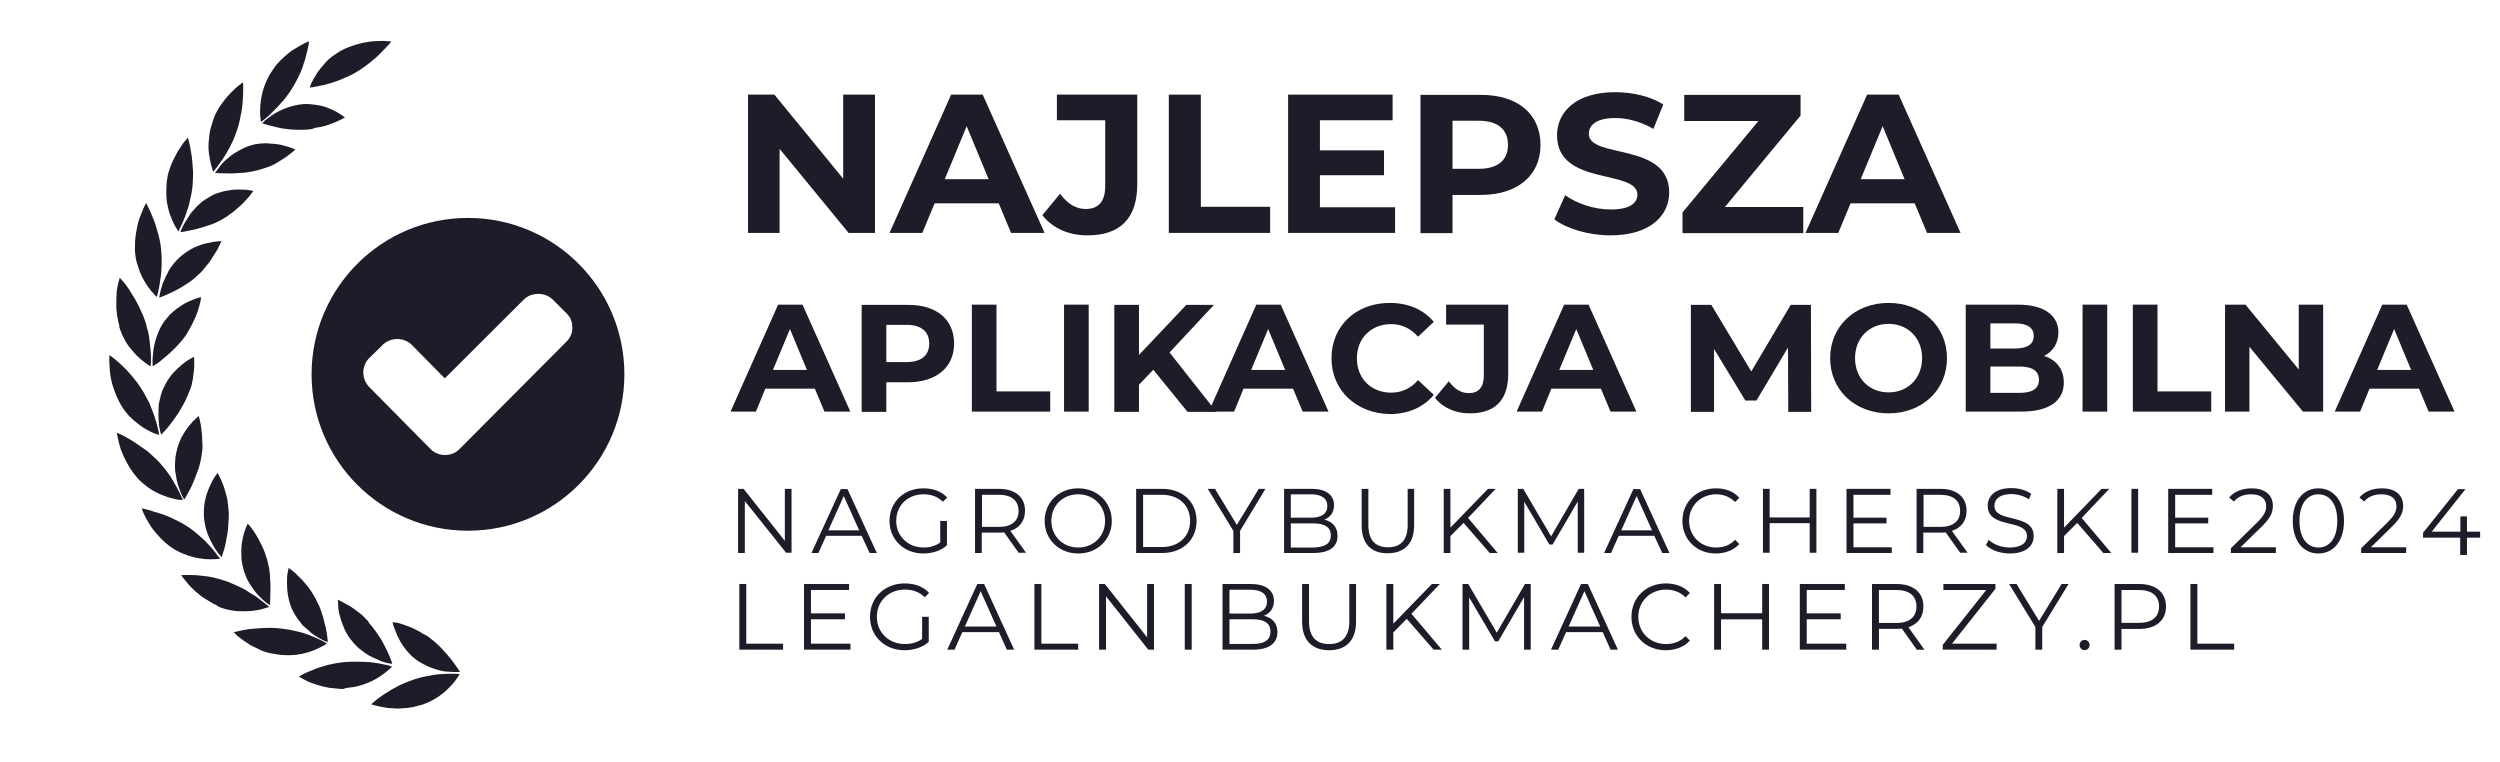 <svg width="210" height="64" viewBox="0 0 210 64" fill="none" xmlns="http://www.w3.org/2000/svg">
<path d="M35.533 59.17C36.607 58.792 37.382 58.157 37.879 57.6C38.137 57.342 38.316 57.083 38.435 56.904C38.555 56.725 38.614 56.626 38.614 56.626C38.614 56.626 38.117 56.566 37.382 56.606C37.004 56.626 36.587 56.646 36.15 56.745C35.911 56.785 35.693 56.825 35.434 56.884C35.196 56.944 34.937 57.024 34.699 57.103C34.58 57.143 34.46 57.183 34.321 57.242C34.202 57.282 34.083 57.342 33.963 57.381C33.725 57.481 33.526 57.58 33.307 57.699C33.208 57.759 33.109 57.819 32.989 57.878C32.89 57.918 32.791 57.978 32.691 58.057C32.512 58.157 32.334 58.276 32.175 58.375C31.857 58.594 31.598 58.792 31.439 58.932C31.26 59.071 31.181 59.17 31.181 59.17C31.181 59.17 31.201 59.19 31.28 59.19C31.34 59.21 31.439 59.23 31.558 59.27C31.797 59.329 32.135 59.409 32.552 59.468C32.751 59.488 32.989 59.488 33.208 59.508C33.427 59.528 33.705 59.508 33.943 59.488C34.202 59.468 34.46 59.448 34.719 59.389C34.997 59.309 35.255 59.25 35.533 59.17ZM31.121 52.472C31.28 52.651 31.419 52.85 31.558 53.029C31.698 53.227 31.817 53.406 31.936 53.585C32.175 53.963 32.353 54.34 32.512 54.658C32.671 54.976 32.771 55.255 32.85 55.453C32.93 55.652 32.95 55.771 32.95 55.771C32.95 55.771 32.83 55.752 32.632 55.712C32.532 55.692 32.393 55.672 32.254 55.612C32.115 55.593 31.936 55.513 31.797 55.434C31.618 55.354 31.439 55.294 31.26 55.195C31.161 55.155 31.081 55.096 30.982 55.056C30.883 54.996 30.803 54.937 30.704 54.877C30.326 54.619 29.948 54.321 29.63 53.923C29.471 53.724 29.312 53.545 29.193 53.327C29.134 53.227 29.074 53.128 29.014 53.009C28.974 52.909 28.915 52.81 28.875 52.691C28.696 52.273 28.577 51.896 28.497 51.558C28.418 51.2 28.398 50.902 28.398 50.703C28.378 50.504 28.378 50.385 28.378 50.385C28.378 50.385 28.478 50.405 28.637 50.504C28.716 50.524 28.816 50.604 28.935 50.663C29.034 50.723 29.173 50.802 29.312 50.862C29.571 51.021 29.889 51.24 30.207 51.498C30.366 51.617 30.525 51.757 30.684 51.935L30.803 52.055L30.922 52.174C30.962 52.293 31.042 52.392 31.121 52.472ZM29.332 57.759C29.61 57.739 29.889 57.679 30.127 57.62C30.366 57.56 30.624 57.461 30.843 57.381C31.28 57.203 31.658 57.004 31.976 56.785C32.294 56.566 32.532 56.368 32.691 56.228C32.85 56.089 32.93 55.99 32.93 55.99C32.93 55.99 32.81 55.97 32.612 55.891C32.512 55.871 32.373 55.831 32.234 55.811C32.095 55.791 31.916 55.732 31.737 55.712C31.558 55.692 31.36 55.652 31.141 55.632C31.042 55.612 30.942 55.612 30.823 55.612C30.724 55.593 30.604 55.593 30.485 55.593C30.028 55.573 29.511 55.573 28.994 55.612C28.736 55.632 28.478 55.672 28.219 55.712C28.1 55.732 27.981 55.752 27.842 55.791C27.722 55.811 27.603 55.831 27.484 55.871C27.027 55.99 26.609 56.129 26.252 56.288C25.894 56.427 25.596 56.547 25.417 56.666C25.218 56.765 25.099 56.825 25.099 56.825C25.099 56.825 25.218 56.904 25.437 57.024C25.536 57.083 25.675 57.143 25.814 57.222C25.973 57.302 26.132 57.361 26.331 57.421C26.709 57.56 27.186 57.699 27.683 57.779C27.941 57.799 28.199 57.839 28.478 57.858C28.557 57.858 28.617 57.878 28.676 57.878C28.736 57.878 28.816 57.878 28.875 57.858C29.054 57.779 29.193 57.779 29.332 57.759ZM26.49 50.246C26.589 50.465 26.689 50.683 26.808 50.882C26.887 51.101 26.987 51.319 27.047 51.538C27.066 51.637 27.106 51.737 27.146 51.856C27.166 51.955 27.206 52.055 27.225 52.174C27.265 52.373 27.325 52.551 27.365 52.73C27.444 53.088 27.484 53.386 27.504 53.605C27.524 53.704 27.524 53.804 27.524 53.863C27.524 53.923 27.543 53.943 27.543 53.943C27.543 53.943 27.524 53.923 27.464 53.923C27.424 53.903 27.325 53.863 27.225 53.824C27.027 53.724 26.768 53.585 26.45 53.386C26.291 53.287 26.132 53.168 25.993 53.029C25.854 52.889 25.675 52.75 25.496 52.591C25.476 52.571 25.417 52.512 25.377 52.472C25.357 52.432 25.297 52.392 25.278 52.333C25.198 52.233 25.139 52.154 25.059 52.055C24.92 51.856 24.781 51.657 24.662 51.438C24.423 51.001 24.284 50.504 24.204 50.087C24.125 49.65 24.105 49.232 24.105 48.874C24.105 48.517 24.125 48.219 24.184 48.02C24.224 47.821 24.244 47.702 24.244 47.702C24.244 47.702 24.264 47.722 24.304 47.742C24.343 47.761 24.403 47.821 24.483 47.881C24.622 47.98 24.84 48.159 25.059 48.398C25.496 48.795 26.033 49.411 26.49 50.246ZM23.588 55.016C23.846 55.036 24.145 55.036 24.403 55.036C24.662 55.016 24.92 55.016 25.139 54.956C25.258 54.937 25.377 54.937 25.476 54.897C25.576 54.877 25.695 54.837 25.794 54.817C25.993 54.758 26.192 54.698 26.371 54.619C26.709 54.48 26.987 54.34 27.166 54.241C27.265 54.201 27.345 54.142 27.384 54.102C27.424 54.082 27.464 54.062 27.464 54.062C27.464 54.062 27.365 54.002 27.166 53.883C26.967 53.784 26.709 53.645 26.371 53.506C26.192 53.446 26.013 53.366 25.814 53.287C25.616 53.207 25.397 53.148 25.178 53.088C25.119 53.068 25.079 53.068 24.999 53.048C24.94 53.029 24.9 53.029 24.82 53.009C24.721 52.989 24.582 52.949 24.463 52.929C24.224 52.889 23.966 52.83 23.688 52.81C23.171 52.73 22.654 52.73 22.177 52.75C21.7 52.77 21.263 52.81 20.885 52.85C20.507 52.909 20.189 52.969 19.971 53.029C19.752 53.068 19.633 53.108 19.633 53.108C19.633 53.108 19.653 53.128 19.712 53.188C19.752 53.227 19.832 53.287 19.911 53.386C20.11 53.545 20.368 53.764 20.726 53.983C20.806 54.042 20.905 54.082 20.984 54.161C21.084 54.221 21.183 54.261 21.302 54.321C21.501 54.42 21.74 54.539 21.958 54.639C22.078 54.678 22.197 54.738 22.336 54.778C22.455 54.797 22.594 54.857 22.714 54.877C23.032 54.917 23.31 54.976 23.588 55.016ZM22.455 47.066C22.515 47.304 22.555 47.523 22.614 47.761C22.634 47.861 22.634 48 22.654 48.099C22.674 48.199 22.674 48.318 22.674 48.417C22.714 48.855 22.733 49.272 22.714 49.63C22.714 50.007 22.694 50.286 22.694 50.504C22.674 50.723 22.674 50.842 22.674 50.842C22.674 50.842 22.575 50.763 22.396 50.643C22.217 50.524 21.998 50.306 21.74 50.047C21.62 49.908 21.481 49.769 21.362 49.61C21.243 49.431 21.124 49.252 20.984 49.053C20.865 48.855 20.746 48.656 20.666 48.437C20.567 48.199 20.488 47.98 20.428 47.722C20.368 47.483 20.309 47.225 20.289 47.006C20.269 46.768 20.269 46.529 20.269 46.31C20.269 46.092 20.289 45.873 20.309 45.675C20.328 45.476 20.388 45.297 20.408 45.118C20.488 44.78 20.587 44.502 20.666 44.303C20.746 44.104 20.806 43.985 20.806 43.985C20.806 43.985 20.885 44.065 21.004 44.204C21.064 44.283 21.124 44.363 21.203 44.462C21.283 44.562 21.362 44.701 21.442 44.82C21.521 44.959 21.62 45.098 21.7 45.257C21.74 45.337 21.779 45.416 21.839 45.516C21.859 45.555 21.879 45.595 21.899 45.655C21.919 45.694 21.939 45.734 21.978 45.794C22.058 45.973 22.157 46.171 22.237 46.39C22.256 46.489 22.316 46.589 22.336 46.708C22.376 46.847 22.435 46.947 22.455 47.066ZM18.599 51.061C18.858 51.14 19.116 51.22 19.375 51.26C19.494 51.279 19.633 51.299 19.752 51.319C19.871 51.339 19.991 51.339 20.13 51.339C20.607 51.359 21.044 51.339 21.422 51.279C21.799 51.24 22.078 51.14 22.296 51.081C22.495 51.021 22.614 50.981 22.614 50.981C22.614 50.981 22.535 50.902 22.356 50.763C22.177 50.624 21.958 50.445 21.64 50.206C21.501 50.107 21.322 49.987 21.143 49.888C20.965 49.789 20.766 49.65 20.587 49.53C20.388 49.431 20.169 49.312 19.931 49.212C19.712 49.113 19.474 49.014 19.215 48.894C18.957 48.795 18.719 48.735 18.48 48.656C18.242 48.576 17.983 48.537 17.765 48.477C17.526 48.437 17.307 48.398 17.089 48.378C16.87 48.358 16.671 48.338 16.492 48.318C16.115 48.298 15.797 48.298 15.578 48.298C15.36 48.298 15.22 48.318 15.22 48.318C15.22 48.318 15.3 48.437 15.459 48.636C15.539 48.735 15.638 48.855 15.737 48.974C15.837 49.113 15.976 49.252 16.115 49.391C16.254 49.53 16.433 49.709 16.612 49.828C16.691 49.908 16.791 49.987 16.89 50.067C16.93 50.087 16.989 50.147 17.029 50.166C17.069 50.186 17.128 50.246 17.188 50.266C17.407 50.405 17.625 50.544 17.864 50.683C17.983 50.743 18.102 50.802 18.242 50.862C18.321 50.962 18.46 51.001 18.599 51.061ZM19.215 43.051C19.215 43.17 19.235 43.289 19.215 43.409C19.215 43.528 19.215 43.647 19.196 43.766C19.176 44.005 19.176 44.224 19.156 44.442C19.136 44.661 19.096 44.88 19.056 45.078C19.037 45.277 18.977 45.456 18.957 45.635C18.878 45.992 18.798 46.291 18.719 46.489C18.659 46.688 18.619 46.807 18.619 46.807C18.619 46.807 18.54 46.728 18.401 46.549C18.321 46.469 18.262 46.37 18.162 46.231C18.083 46.092 17.983 45.973 17.904 45.814C17.725 45.496 17.526 45.118 17.387 44.681C17.307 44.462 17.248 44.243 17.208 44.005C17.168 43.766 17.128 43.528 17.128 43.27C17.109 43.011 17.128 42.773 17.148 42.534C17.168 42.296 17.208 42.077 17.268 41.858C17.367 41.421 17.526 41.043 17.685 40.725C17.705 40.646 17.765 40.566 17.784 40.507C17.804 40.427 17.864 40.368 17.884 40.308C17.963 40.189 18.023 40.069 18.083 39.99C18.202 39.811 18.281 39.732 18.281 39.732C18.281 39.732 18.341 39.831 18.421 39.99C18.5 40.169 18.619 40.388 18.738 40.706C18.798 40.845 18.838 41.024 18.898 41.202C18.957 41.381 18.997 41.58 19.056 41.759C19.096 41.958 19.136 42.176 19.156 42.395C19.176 42.574 19.196 42.812 19.215 43.051ZM14.565 46.092C14.684 46.171 14.803 46.231 14.922 46.291C14.982 46.31 15.042 46.35 15.101 46.39C15.161 46.41 15.22 46.43 15.28 46.469C15.519 46.569 15.757 46.648 15.996 46.728C16.234 46.807 16.433 46.847 16.651 46.887C16.85 46.907 17.069 46.947 17.248 46.966C17.625 46.986 17.924 46.986 18.142 46.966C18.361 46.947 18.48 46.947 18.48 46.947C18.48 46.947 18.401 46.847 18.281 46.668C18.222 46.589 18.142 46.469 18.043 46.35C17.943 46.231 17.844 46.112 17.725 45.973C17.486 45.694 17.188 45.376 16.83 45.078C16.651 44.919 16.473 44.76 16.274 44.601C16.075 44.442 15.857 44.283 15.638 44.164C15.419 44.025 15.201 43.886 14.982 43.786C14.743 43.667 14.545 43.568 14.326 43.468C13.889 43.27 13.471 43.13 13.114 43.031C13.014 43.011 12.935 42.991 12.855 42.952C12.776 42.932 12.696 42.912 12.617 42.872C12.478 42.852 12.338 42.792 12.239 42.773C12.021 42.733 11.901 42.693 11.901 42.693C11.901 42.693 11.941 42.832 12.04 43.071C12.14 43.309 12.299 43.607 12.517 43.965C12.617 44.144 12.756 44.343 12.895 44.522C13.034 44.701 13.213 44.899 13.392 45.098C13.571 45.297 13.77 45.476 13.968 45.655C14.107 45.774 14.326 45.933 14.565 46.092ZM16.91 38.4C16.83 38.857 16.711 39.334 16.532 39.752C16.393 40.169 16.214 40.547 16.075 40.884C15.916 41.203 15.757 41.481 15.658 41.66C15.558 41.858 15.479 41.958 15.479 41.958C15.479 41.958 15.399 41.858 15.3 41.66C15.22 41.461 15.101 41.183 14.982 40.825C14.863 40.487 14.783 40.05 14.724 39.612C14.704 39.513 14.704 39.374 14.704 39.275C14.684 39.155 14.704 39.036 14.704 38.897C14.724 38.658 14.724 38.4 14.783 38.161C14.803 38.042 14.823 37.923 14.863 37.784C14.883 37.665 14.942 37.545 14.962 37.426C15.042 37.188 15.141 36.989 15.22 36.79C15.419 36.412 15.658 36.055 15.876 35.776C16.095 35.498 16.314 35.279 16.453 35.16C16.592 35.021 16.691 34.942 16.691 34.942C16.691 34.942 16.83 35.359 16.91 35.995C16.95 36.313 16.989 36.671 16.989 37.088C17.049 37.506 16.989 37.923 16.91 38.4ZM11.722 40.348C12.14 40.725 12.557 41.063 12.975 41.282C13.412 41.52 13.809 41.66 14.147 41.779C14.505 41.878 14.803 41.958 15.022 41.978C15.24 41.998 15.36 41.998 15.36 41.998C15.36 41.998 15.32 41.878 15.22 41.679C15.141 41.481 15.002 41.203 14.823 40.884C14.624 40.566 14.445 40.189 14.167 39.811C14.088 39.712 14.028 39.612 13.948 39.513C13.869 39.414 13.809 39.314 13.71 39.215C13.551 39.016 13.392 38.837 13.193 38.639C13.094 38.539 12.994 38.46 12.895 38.36C12.796 38.281 12.716 38.181 12.617 38.102C12.418 37.923 12.239 37.784 12.021 37.645C11.643 37.366 11.265 37.128 10.947 36.929C10.629 36.73 10.351 36.591 10.132 36.492C9.934 36.392 9.814 36.353 9.814 36.353C9.814 36.353 9.894 36.929 10.132 37.704C10.271 38.082 10.47 38.539 10.729 38.996C11.007 39.493 11.325 39.93 11.722 40.348ZM15.697 33.371C15.618 33.59 15.499 33.809 15.38 34.007C15.28 34.206 15.161 34.405 15.042 34.604C14.803 34.981 14.545 35.319 14.326 35.617C14.107 35.896 13.909 36.134 13.77 36.273C13.63 36.432 13.531 36.512 13.531 36.512C13.531 36.512 13.511 36.392 13.451 36.194C13.432 36.094 13.412 35.955 13.372 35.816C13.352 35.737 13.352 35.677 13.352 35.578C13.332 35.498 13.332 35.399 13.332 35.319C13.312 35.14 13.312 34.942 13.312 34.723C13.312 34.524 13.312 34.286 13.332 34.067C13.352 33.828 13.412 33.61 13.471 33.371C13.491 33.252 13.531 33.133 13.571 33.014C13.591 32.894 13.65 32.775 13.71 32.656C13.809 32.417 13.928 32.219 14.048 32C14.167 31.801 14.306 31.622 14.445 31.443C14.743 31.106 15.042 30.827 15.3 30.609C15.439 30.509 15.558 30.41 15.678 30.33C15.797 30.251 15.916 30.191 15.996 30.132C16.174 30.032 16.294 29.973 16.294 29.973C16.294 29.973 16.314 30.072 16.314 30.271C16.314 30.45 16.334 30.708 16.294 31.046C16.274 31.205 16.274 31.364 16.234 31.563C16.214 31.742 16.194 31.94 16.135 32.139C16.115 32.338 16.035 32.537 15.956 32.755C15.876 32.934 15.797 33.153 15.697 33.371ZM10.212 34.107C10.351 34.345 10.53 34.564 10.689 34.763C10.848 34.962 11.046 35.14 11.225 35.299C11.603 35.617 11.941 35.876 12.259 36.055C12.577 36.233 12.855 36.373 13.054 36.432C13.253 36.512 13.372 36.532 13.372 36.532C13.372 36.532 13.352 36.412 13.312 36.194C13.293 36.094 13.273 35.955 13.213 35.816C13.193 35.737 13.193 35.677 13.153 35.578C13.133 35.498 13.133 35.399 13.074 35.319C13.034 35.14 12.975 34.942 12.895 34.743C12.816 34.544 12.736 34.325 12.656 34.127C12.577 33.908 12.478 33.689 12.338 33.471C12.279 33.371 12.219 33.232 12.16 33.133C12.1 33.033 12.04 32.894 11.961 32.795C11.822 32.556 11.683 32.358 11.524 32.139C11.365 31.94 11.206 31.742 11.066 31.563C10.748 31.185 10.45 30.887 10.172 30.628C10.033 30.489 9.894 30.39 9.794 30.291C9.675 30.191 9.576 30.112 9.476 30.032C9.297 29.893 9.198 29.834 9.198 29.834C9.198 29.834 9.178 29.973 9.178 30.211C9.178 30.45 9.198 30.807 9.238 31.225C9.258 31.424 9.278 31.662 9.337 31.881C9.377 32.119 9.456 32.358 9.536 32.596C9.615 32.835 9.715 33.093 9.814 33.332C9.934 33.61 10.073 33.868 10.212 34.107ZM15.598 28.184C15.459 28.383 15.32 28.561 15.161 28.74C15.022 28.919 14.843 29.078 14.704 29.237C14.386 29.555 14.088 29.834 13.809 30.052C13.67 30.151 13.531 30.271 13.432 30.37C13.312 30.45 13.213 30.529 13.114 30.589C12.935 30.708 12.835 30.768 12.835 30.768C12.835 30.768 12.816 30.648 12.816 30.43C12.796 30.211 12.835 29.913 12.875 29.535C12.895 29.357 12.915 29.158 12.975 28.939C13.014 28.74 13.074 28.522 13.153 28.303C13.233 28.084 13.312 27.866 13.412 27.647C13.511 27.428 13.65 27.21 13.789 27.011C13.928 26.812 14.107 26.634 14.246 26.455C14.425 26.276 14.584 26.137 14.763 25.997C15.121 25.739 15.459 25.501 15.777 25.361C16.095 25.222 16.373 25.103 16.572 25.043C16.771 24.984 16.89 24.964 16.89 24.964C16.89 24.964 16.87 25.063 16.85 25.262C16.83 25.342 16.811 25.461 16.771 25.58C16.751 25.64 16.751 25.719 16.711 25.779C16.691 25.858 16.691 25.918 16.651 25.997C16.612 26.157 16.552 26.316 16.473 26.494C16.413 26.673 16.334 26.852 16.234 27.031C16.155 27.21 16.055 27.409 15.936 27.607C15.876 27.707 15.837 27.806 15.757 27.906C15.717 28.005 15.658 28.104 15.598 28.184ZM10.092 27.687C10.192 27.945 10.291 28.204 10.411 28.422C10.53 28.661 10.649 28.86 10.808 29.078C11.106 29.456 11.404 29.794 11.663 30.032C11.802 30.151 11.921 30.271 12.04 30.35C12.16 30.45 12.279 30.529 12.358 30.589C12.537 30.708 12.656 30.768 12.656 30.768C12.656 30.768 12.676 30.648 12.676 30.43C12.676 30.211 12.696 29.913 12.656 29.535C12.637 29.357 12.637 29.158 12.597 28.939C12.577 28.74 12.557 28.502 12.517 28.283C12.498 28.045 12.418 27.806 12.358 27.568C12.299 27.329 12.239 27.071 12.14 26.832C12.06 26.574 11.941 26.335 11.842 26.117C11.742 25.878 11.643 25.68 11.524 25.461C11.305 25.024 11.046 24.666 10.848 24.328C10.649 24.01 10.45 23.752 10.291 23.593C10.152 23.414 10.053 23.334 10.053 23.334C10.053 23.334 10.013 23.473 9.953 23.712C9.934 23.831 9.894 23.97 9.854 24.149C9.834 24.229 9.834 24.328 9.814 24.407C9.794 24.507 9.794 24.606 9.794 24.725C9.774 24.924 9.774 25.163 9.774 25.381C9.774 25.62 9.755 25.878 9.794 26.117C9.814 26.375 9.854 26.634 9.914 26.912C9.934 27.051 9.973 27.17 10.013 27.309C9.993 27.409 10.053 27.548 10.092 27.687ZM16.632 23.096C16.552 23.175 16.453 23.255 16.373 23.334C16.294 23.414 16.194 23.473 16.115 23.553C15.936 23.692 15.737 23.811 15.558 23.93C15.181 24.169 14.843 24.368 14.485 24.527C14.167 24.686 13.889 24.805 13.69 24.884C13.491 24.964 13.372 25.004 13.372 25.004C13.372 25.004 13.432 24.507 13.67 23.811C13.809 23.473 13.988 23.096 14.207 22.678C14.445 22.301 14.763 21.903 15.141 21.565C15.519 21.247 15.936 20.969 16.314 20.79C16.711 20.611 17.109 20.472 17.447 20.412C17.784 20.333 18.063 20.293 18.281 20.273C18.48 20.253 18.599 20.253 18.599 20.253C18.599 20.253 18.579 20.353 18.48 20.512C18.401 20.691 18.301 20.929 18.122 21.188C17.943 21.446 17.765 21.784 17.526 22.102C17.466 22.181 17.387 22.261 17.327 22.34C17.248 22.42 17.188 22.519 17.128 22.579C16.97 22.797 16.811 22.956 16.632 23.096ZM11.365 21.366C11.384 21.506 11.384 21.645 11.424 21.784C11.444 21.923 11.484 22.042 11.524 22.162C11.603 22.42 11.683 22.658 11.762 22.877C11.941 23.314 12.18 23.712 12.378 24.01C12.597 24.328 12.796 24.566 12.935 24.706C13.074 24.865 13.173 24.944 13.173 24.944C13.173 24.944 13.332 24.467 13.432 23.732C13.491 23.354 13.551 22.937 13.571 22.46C13.591 22.003 13.591 21.486 13.531 20.949C13.491 20.432 13.372 19.916 13.233 19.458C13.114 19.001 12.975 18.584 12.816 18.226C12.676 17.868 12.537 17.57 12.438 17.371C12.338 17.173 12.279 17.053 12.279 17.053C12.279 17.053 12.199 17.173 12.1 17.391C12.001 17.61 11.861 17.948 11.722 18.325C11.583 18.703 11.484 19.2 11.404 19.697C11.384 19.836 11.384 19.955 11.365 20.075C11.345 20.214 11.345 20.333 11.345 20.472C11.325 20.83 11.325 21.108 11.365 21.366ZM18.738 18.385C18.54 18.504 18.321 18.604 18.122 18.703C17.924 18.802 17.685 18.882 17.486 18.942C17.069 19.081 16.691 19.2 16.334 19.279C16.155 19.299 15.996 19.359 15.857 19.379C15.717 19.399 15.598 19.419 15.479 19.458C15.28 19.478 15.161 19.498 15.161 19.498C15.161 19.498 15.181 19.379 15.28 19.18C15.36 18.981 15.519 18.703 15.717 18.405C15.817 18.246 15.916 18.087 16.035 17.908C16.174 17.749 16.314 17.59 16.473 17.411C16.632 17.252 16.791 17.093 16.989 16.934C17.188 16.795 17.387 16.656 17.606 16.537C17.705 16.477 17.824 16.417 17.924 16.358C17.983 16.338 18.023 16.318 18.102 16.278C18.162 16.258 18.202 16.238 18.281 16.219C18.52 16.139 18.719 16.079 18.937 16.04C19.156 16 19.375 15.96 19.553 15.94C19.752 15.921 19.931 15.921 20.13 15.921C20.488 15.921 20.786 15.94 20.965 15.98C21.163 16 21.283 16.04 21.283 16.04C21.283 16.04 21.223 16.139 21.104 16.278C21.044 16.358 20.984 16.437 20.905 16.537C20.825 16.636 20.726 16.735 20.607 16.855C20.408 17.093 20.13 17.352 19.812 17.61C19.673 17.749 19.494 17.868 19.315 17.988C19.136 18.146 18.937 18.266 18.738 18.385ZM13.988 15.543C13.968 15.821 13.968 16.099 13.968 16.358C13.988 16.616 13.988 16.875 14.048 17.113C14.127 17.59 14.266 18.007 14.406 18.345C14.425 18.425 14.485 18.524 14.505 18.584C14.525 18.663 14.584 18.723 14.604 18.802C14.684 18.942 14.743 19.061 14.803 19.14C14.902 19.319 14.982 19.439 14.982 19.439C14.982 19.439 15.042 19.339 15.141 19.12C15.22 18.922 15.38 18.643 15.499 18.306C15.578 18.127 15.638 17.928 15.697 17.749C15.777 17.55 15.837 17.332 15.896 17.113C15.956 16.875 15.996 16.656 16.055 16.398C16.095 16.159 16.155 15.901 16.174 15.622C16.194 15.483 16.194 15.364 16.194 15.225C16.194 15.086 16.214 14.966 16.214 14.847C16.234 14.589 16.214 14.35 16.194 14.112C16.174 13.873 16.174 13.635 16.135 13.416C16.115 13.197 16.095 12.979 16.055 12.82C15.996 12.442 15.936 12.124 15.876 11.906C15.837 11.687 15.777 11.568 15.777 11.568C15.777 11.568 15.678 11.667 15.519 11.866C15.439 11.965 15.34 12.084 15.26 12.224C15.161 12.363 15.062 12.522 14.942 12.701C14.743 13.078 14.505 13.496 14.326 13.973C14.246 14.211 14.147 14.47 14.088 14.748C14.068 14.966 13.988 15.245 13.988 15.543ZM21.819 14.251C21.581 14.33 21.362 14.35 21.143 14.41C20.925 14.45 20.706 14.489 20.488 14.509C20.269 14.529 20.05 14.529 19.852 14.549C19.653 14.569 19.474 14.569 19.275 14.569C18.917 14.569 18.619 14.549 18.401 14.549C18.182 14.529 18.063 14.529 18.063 14.529C18.063 14.529 18.142 14.43 18.262 14.251C18.321 14.171 18.401 14.052 18.5 13.933C18.579 13.814 18.699 13.694 18.838 13.555C18.977 13.436 19.116 13.297 19.275 13.178C19.355 13.118 19.434 13.039 19.534 12.979C19.573 12.959 19.613 12.919 19.673 12.88C19.712 12.86 19.772 12.82 19.812 12.8C20.011 12.681 20.209 12.562 20.428 12.462C20.527 12.422 20.646 12.363 20.746 12.323C20.845 12.283 20.984 12.243 21.104 12.204C21.342 12.124 21.601 12.084 21.819 12.065C21.939 12.045 22.058 12.045 22.157 12.045C22.256 12.025 22.396 12.025 22.495 12.045C22.932 12.065 23.35 12.104 23.668 12.184C24.006 12.263 24.284 12.363 24.483 12.422C24.681 12.502 24.801 12.562 24.801 12.562C24.801 12.562 24.721 12.641 24.582 12.76C24.443 12.86 24.224 13.058 23.986 13.217C23.846 13.297 23.707 13.396 23.548 13.496C23.389 13.595 23.23 13.694 23.052 13.794C22.873 13.893 22.674 13.973 22.455 14.052C22.276 14.112 22.058 14.171 21.819 14.251ZM17.804 10.415C17.725 10.673 17.645 10.932 17.606 11.21C17.586 11.468 17.546 11.727 17.526 11.965C17.506 12.204 17.506 12.442 17.526 12.641C17.546 12.86 17.566 13.078 17.606 13.237C17.665 13.615 17.745 13.893 17.804 14.112C17.864 14.31 17.904 14.43 17.904 14.43C17.904 14.43 17.983 14.33 18.122 14.171C18.202 14.092 18.262 13.992 18.361 13.853C18.44 13.734 18.54 13.595 18.659 13.436C18.758 13.297 18.878 13.118 18.977 12.939C19.037 12.86 19.076 12.76 19.136 12.661C19.156 12.621 19.176 12.562 19.215 12.522C19.235 12.482 19.275 12.422 19.295 12.383C19.394 12.184 19.514 11.945 19.613 11.727C19.653 11.627 19.712 11.488 19.752 11.369C19.792 11.25 19.852 11.13 19.891 10.991C19.971 10.733 20.05 10.494 20.11 10.236C20.13 10.117 20.169 9.978 20.189 9.858C20.209 9.739 20.229 9.62 20.269 9.501C20.348 9.024 20.388 8.586 20.408 8.209C20.428 7.831 20.428 7.493 20.428 7.274C20.428 7.036 20.408 6.917 20.408 6.917C20.408 6.917 20.289 6.996 20.09 7.155C19.891 7.294 19.653 7.533 19.355 7.831C19.215 7.97 19.056 8.149 18.917 8.328C18.778 8.507 18.619 8.706 18.48 8.924C18.341 9.143 18.202 9.361 18.083 9.62C17.963 9.878 17.904 10.137 17.804 10.415ZM25.755 10.892C25.297 10.912 24.82 10.912 24.383 10.872C23.946 10.832 23.548 10.773 23.191 10.673C22.833 10.594 22.535 10.514 22.336 10.455C22.137 10.395 22.018 10.355 22.018 10.355C22.018 10.355 22.038 10.335 22.078 10.296C22.098 10.276 22.177 10.196 22.256 10.117C22.435 9.978 22.674 9.799 22.972 9.6C23.568 9.222 24.483 8.825 25.476 8.745C25.715 8.725 25.973 8.745 26.192 8.765C26.43 8.785 26.649 8.825 26.868 8.865C26.967 8.884 27.066 8.904 27.186 8.944C27.285 8.964 27.384 9.004 27.484 9.043C27.683 9.123 27.861 9.183 28.001 9.262C28.319 9.401 28.557 9.58 28.716 9.679C28.796 9.739 28.855 9.779 28.915 9.819C28.955 9.838 28.994 9.858 28.994 9.858C28.994 9.858 28.895 9.898 28.736 9.997C28.577 10.077 28.338 10.196 28.04 10.316C27.901 10.355 27.722 10.435 27.563 10.494C27.404 10.554 27.206 10.594 27.007 10.653C26.967 10.673 26.907 10.673 26.868 10.673C26.828 10.693 26.768 10.693 26.729 10.693C26.629 10.713 26.53 10.733 26.41 10.753C26.212 10.872 25.973 10.872 25.755 10.892ZM22.654 6.261C22.376 6.758 22.177 7.255 22.058 7.712C21.939 8.169 21.879 8.626 21.859 9.004C21.839 9.381 21.839 9.679 21.879 9.898C21.899 10.117 21.919 10.236 21.919 10.236C21.919 10.236 21.939 10.216 21.998 10.196C22.038 10.176 22.098 10.097 22.197 10.037C22.376 9.898 22.594 9.719 22.853 9.441C23.389 8.924 24.065 8.229 24.602 7.314C24.741 7.076 24.86 6.877 24.98 6.638C25.079 6.4 25.198 6.201 25.297 5.963C25.337 5.863 25.377 5.744 25.417 5.645C25.437 5.545 25.496 5.446 25.516 5.327C25.596 5.128 25.655 4.929 25.695 4.73C25.794 4.353 25.874 4.055 25.914 3.816C25.933 3.717 25.933 3.617 25.953 3.558C25.973 3.498 25.973 3.478 25.973 3.478C25.973 3.478 25.953 3.498 25.874 3.498C25.814 3.518 25.735 3.578 25.616 3.617C25.397 3.717 25.099 3.896 24.741 4.114C24.562 4.214 24.383 4.353 24.204 4.492C24.025 4.631 23.827 4.81 23.648 4.989C23.608 5.029 23.548 5.068 23.509 5.128C23.469 5.168 23.429 5.227 23.369 5.267C23.29 5.366 23.191 5.466 23.111 5.585C22.972 5.804 22.793 6.022 22.654 6.261ZM28.577 4.293C28.338 4.432 28.12 4.591 27.921 4.73C27.822 4.81 27.722 4.889 27.623 4.969C27.524 5.048 27.444 5.148 27.365 5.227C27.047 5.585 26.768 5.923 26.57 6.241C26.371 6.559 26.232 6.837 26.132 7.036C26.053 7.235 26.013 7.354 26.013 7.354C26.013 7.354 26.132 7.334 26.351 7.314C26.45 7.294 26.589 7.274 26.729 7.235C26.868 7.215 27.047 7.175 27.225 7.135C27.583 7.056 28.001 6.917 28.438 6.758C28.657 6.678 28.875 6.579 29.094 6.479C29.153 6.46 29.193 6.44 29.273 6.4C29.332 6.38 29.372 6.36 29.451 6.32C29.551 6.261 29.69 6.201 29.789 6.142C30.028 6.002 30.227 5.883 30.445 5.724C30.644 5.585 30.843 5.446 31.042 5.287C31.419 4.989 31.757 4.691 32.016 4.412C32.274 4.134 32.512 3.915 32.651 3.756C32.791 3.597 32.87 3.478 32.87 3.478C32.87 3.478 32.731 3.458 32.492 3.458C32.373 3.438 32.234 3.438 32.055 3.438C31.876 3.438 31.698 3.458 31.499 3.458C31.3 3.478 31.061 3.478 30.843 3.538C30.724 3.558 30.604 3.558 30.485 3.597C30.366 3.617 30.247 3.657 30.107 3.697C29.571 3.836 29.074 4.015 28.577 4.293ZM36.13 53.605C36.885 54.161 37.501 54.897 37.938 55.434C38.157 55.712 38.316 55.97 38.455 56.149C38.575 56.328 38.634 56.447 38.634 56.447C38.634 56.447 38.137 56.467 37.422 56.407C37.064 56.368 36.647 56.248 36.229 56.089C36.011 56.01 35.792 55.91 35.573 55.791C35.374 55.692 35.136 55.553 34.957 55.414C34.858 55.334 34.758 55.255 34.659 55.175C34.56 55.096 34.48 54.996 34.401 54.917C34.222 54.738 34.083 54.559 33.963 54.4C33.904 54.321 33.824 54.221 33.784 54.142C33.725 54.062 33.685 53.963 33.625 53.883C33.526 53.704 33.447 53.525 33.367 53.366C33.228 53.048 33.129 52.77 33.049 52.571C32.989 52.373 32.969 52.253 32.969 52.253C32.969 52.253 32.989 52.253 33.049 52.273C33.109 52.293 33.168 52.293 33.248 52.293C33.427 52.313 33.685 52.392 33.963 52.492C34.102 52.551 34.281 52.591 34.44 52.671C34.619 52.73 34.778 52.81 34.957 52.909C35.136 53.009 35.335 53.088 35.514 53.227C35.732 53.327 35.951 53.446 36.13 53.605Z" fill="#1D1D29"/>
<path d="M39.31 18.305C32.056 18.305 26.172 24.189 26.172 31.443C26.172 38.698 32.056 44.581 39.31 44.581C46.565 44.581 52.448 38.698 52.448 31.443C52.448 24.189 46.565 18.305 39.31 18.305ZM47.599 28.681L38.575 37.744C38.257 38.062 37.82 38.221 37.382 38.221C36.945 38.221 36.528 38.062 36.19 37.744L30.982 32.477C30.545 32 30.406 31.324 30.605 30.748C30.684 30.509 30.803 30.291 30.982 30.112L32.175 28.939C32.851 28.323 33.904 28.323 34.56 28.939L37.362 31.781L44.021 25.143C44.339 24.825 44.796 24.686 45.213 24.686C45.651 24.686 46.068 24.825 46.406 25.143L47.618 26.355C47.797 26.534 47.936 26.733 47.996 26.971C48.056 27.15 48.075 27.329 48.075 27.528C48.095 27.945 47.916 28.363 47.599 28.681Z" fill="#1D1D29"/>
<path d="M62.105 49.054H62.688V54.068H65.779V54.572H62.105V49.054Z" fill="#1D1D29"/>
<path d="M71.439 54.068V54.572H67.537V49.054H71.321V49.558H68.12V51.522H70.974V52.019H68.12V54.068H71.439Z" fill="#1D1D29"/>
<path d="M77.454 51.813H78.014V53.918C77.493 54.383 76.754 54.619 75.988 54.619C74.31 54.619 73.079 53.429 73.079 51.813C73.079 50.197 74.31 49.007 75.997 49.007C76.833 49.007 77.557 49.275 78.046 49.802L77.684 50.173C77.219 49.717 76.668 49.526 76.02 49.526C74.657 49.526 73.656 50.495 73.656 51.811C73.656 53.127 74.657 54.098 76.014 54.098C76.541 54.098 77.03 53.98 77.457 53.672V51.811L77.454 51.813Z" fill="#1D1D29"/>
<path d="M83.912 53.099H80.838L80.175 54.574H79.568L82.092 49.056H82.666L85.189 54.574H84.574L83.912 53.099ZM83.699 52.626L82.374 49.661L81.05 52.626H83.699Z" fill="#1D1D29"/>
<path d="M86.891 49.054H87.474V54.068H90.566V54.572H86.891V49.054Z" fill="#1D1D29"/>
<path d="M96.935 49.054V54.572H96.455L92.907 50.094V54.572H92.324V49.054H92.804L96.358 53.532V49.054H96.933H96.935Z" fill="#1D1D29"/>
<path d="M99.52 49.054H100.103V54.572H99.52V49.054Z" fill="#1D1D29"/>
<path d="M107.302 53.099C107.302 54.038 106.608 54.574 105.229 54.574H102.691V49.056H105.073C106.303 49.056 107.013 49.577 107.013 50.475C107.013 51.106 106.674 51.524 106.168 51.73C106.878 51.888 107.304 52.353 107.304 53.102L107.302 53.099ZM103.274 49.536V51.539H105.032C105.915 51.539 106.428 51.2 106.428 50.538C106.428 49.875 105.915 49.536 105.032 49.536H103.274ZM106.719 53.052C106.719 52.334 106.192 52.019 105.221 52.019H103.274V54.092H105.221C106.19 54.092 106.719 53.777 106.719 53.052Z" fill="#1D1D29"/>
<path d="M109.375 52.216V49.054H109.958V52.193C109.958 53.5 110.573 54.101 111.645 54.101C112.717 54.101 113.341 53.502 113.341 52.193V49.054H113.909V52.216C113.909 53.8 113.058 54.621 111.647 54.621C110.237 54.621 109.377 53.803 109.377 52.216H109.375Z" fill="#1D1D29"/>
<path d="M118.167 51.98L117.039 53.123V54.574H116.456V49.056H117.039V52.39L120.278 49.056H120.949L118.561 51.556L121.117 54.574H120.422L118.167 51.98Z" fill="#1D1D29"/>
<path d="M128.581 49.054V54.572H128.021V50.158L125.854 53.871H125.577L123.41 50.182V54.572H122.851V49.054H123.331L125.728 53.144L128.101 49.054H128.581Z" fill="#1D1D29"/>
<path d="M134.626 53.099H131.552L130.89 54.574H130.283L132.806 49.056H133.381L135.904 54.574H135.289L134.626 53.099ZM134.414 52.626L133.089 49.661L131.765 52.626H134.414Z" fill="#1D1D29"/>
<path d="M137.041 51.813C137.041 50.197 138.271 49.007 139.935 49.007C140.739 49.007 141.463 49.275 141.952 49.811L141.581 50.182C141.131 49.725 140.58 49.528 139.95 49.528C138.618 49.528 137.617 50.505 137.617 51.813C137.617 53.121 138.618 54.1 139.95 54.1C140.58 54.1 141.133 53.903 141.581 53.438L141.952 53.809C141.463 54.345 140.739 54.621 139.926 54.621C138.271 54.621 137.041 53.432 137.041 51.815V51.813Z" fill="#1D1D29"/>
<path d="M148.598 49.054V54.572H148.023V52.025H144.569V54.572H143.986V49.054H144.569V51.513H148.023V49.054H148.598Z" fill="#1D1D29"/>
<path d="M155.084 54.068V54.572H151.183V49.054H154.966V49.558H151.766V51.522H154.619V52.019H151.766V54.068H155.084Z" fill="#1D1D29"/>
<path d="M161.014 54.574L159.754 52.801C159.612 52.816 159.471 52.825 159.312 52.825H157.831V54.574H157.248V49.056H159.312C160.716 49.056 161.567 49.766 161.567 50.949C161.567 51.815 161.111 52.424 160.307 52.684L161.655 54.577H161.016L161.014 54.574ZM160.982 50.947C160.982 50.064 160.399 49.56 159.295 49.56H157.829V52.328H159.295C160.399 52.328 160.982 51.815 160.982 50.947Z" fill="#1D1D29"/>
<path d="M167.715 54.068V54.572H163.19V54.169L166.847 49.558H163.244V49.054H167.619V49.457L163.968 54.068H167.713H167.715Z" fill="#1D1D29"/>
<path d="M171.547 52.666V54.574H170.972V52.666L168.764 49.056H169.388L171.281 52.154L173.174 49.056H173.757L171.549 52.666H171.547Z" fill="#1D1D29"/>
<path d="M174.685 54.18C174.685 53.935 174.874 53.753 175.103 53.753C175.332 53.753 175.53 53.935 175.53 54.18C175.53 54.424 175.332 54.613 175.103 54.613C174.874 54.613 174.685 54.424 174.685 54.18Z" fill="#1D1D29"/>
<path d="M181.944 50.947C181.944 52.122 181.093 52.831 179.688 52.831H178.207V54.574H177.624V49.056H179.688C181.093 49.056 181.944 49.766 181.944 50.949V50.947ZM181.361 50.947C181.361 50.064 180.778 49.56 179.673 49.56H178.207V52.319H179.673C180.778 52.319 181.361 51.815 181.361 50.947Z" fill="#1D1D29"/>
<path d="M183.995 49.054H184.578V54.068H187.67V54.572H183.995V49.054Z" fill="#1D1D29"/>
<path d="M66.49 41.063V46.43H66.031L62.564 42.086V46.451H62V41.063H62.459L65.926 45.428V41.063H66.49Z" fill="#1D1D29"/>
<path d="M72.38 45.01H69.393L68.746 46.451H68.161L70.626 41.084H71.189L73.654 46.451H73.048L72.38 45.01ZM72.171 44.55L70.876 41.668L69.581 44.55H72.171Z" fill="#1D1D29"/>
<path d="M79 43.757H79.543V45.803C79.042 46.263 78.311 46.493 77.559 46.493C75.93 46.493 74.719 45.323 74.719 43.757C74.719 42.19 75.909 41.021 77.559 41.021C78.374 41.021 79.084 41.271 79.564 41.794L79.209 42.149C78.749 41.71 78.227 41.522 77.58 41.522C76.243 41.522 75.283 42.462 75.283 43.757C75.283 45.031 76.264 45.991 77.58 45.991C78.102 45.991 78.562 45.866 78.979 45.574V43.757H79Z" fill="#1D1D29"/>
<path d="M85.579 46.451L84.347 44.718C84.201 44.738 84.075 44.738 83.908 44.738H82.467V46.451H81.903V41.063H83.908C85.266 41.063 86.101 41.752 86.101 42.901C86.101 43.736 85.663 44.342 84.869 44.592L86.185 46.43H85.579V46.451ZM85.558 42.921C85.558 42.065 84.994 41.564 83.908 41.564H82.488V44.258H83.908C84.994 44.258 85.558 43.757 85.558 42.921Z" fill="#1D1D29"/>
<path d="M87.751 43.757C87.751 42.19 88.941 41.021 90.57 41.021C92.179 41.021 93.39 42.19 93.39 43.757C93.39 45.323 92.179 46.493 90.57 46.493C88.962 46.493 87.751 45.323 87.751 43.757ZM92.826 43.757C92.826 42.483 91.865 41.522 90.57 41.522C89.276 41.522 88.315 42.462 88.315 43.757C88.315 45.031 89.276 45.991 90.57 45.991C91.865 45.991 92.826 45.031 92.826 43.757Z" fill="#1D1D29"/>
<path d="M95.436 41.063H97.629C99.342 41.063 100.512 42.169 100.512 43.757C100.512 45.344 99.342 46.451 97.629 46.451H95.436V41.063ZM97.609 45.95C99.029 45.95 99.969 45.052 99.969 43.757C99.969 42.462 99.05 41.564 97.609 41.564H96.021V45.95H97.609Z" fill="#1D1D29"/>
<path d="M104.167 44.592V46.451H103.603V44.592L101.452 41.063H102.057L103.895 44.091L105.733 41.063H106.297L104.167 44.592Z" fill="#1D1D29"/>
<path d="M112.354 45.01C112.354 45.929 111.685 46.451 110.328 46.451H107.863V41.063H110.181C111.372 41.063 112.061 41.564 112.061 42.441C112.061 43.047 111.727 43.464 111.247 43.652C111.936 43.819 112.354 44.279 112.354 45.01ZM108.427 41.543V43.485H110.14C110.996 43.485 111.497 43.151 111.497 42.504C111.497 41.856 110.996 41.522 110.14 41.522H108.427V41.543ZM111.79 44.968C111.79 44.279 111.268 43.966 110.328 43.966H108.427V45.992H110.328C111.268 45.971 111.79 45.678 111.79 44.968Z" fill="#1D1D29"/>
<path d="M114.379 44.154V41.063H114.943V44.112C114.943 45.386 115.549 45.971 116.593 45.971C117.637 45.971 118.243 45.386 118.243 44.112V41.063H118.786V44.133C118.786 45.678 117.951 46.472 116.572 46.472C115.215 46.493 114.379 45.699 114.379 44.154Z" fill="#1D1D29"/>
<path d="M122.942 43.924L121.835 45.031V46.451H121.271V41.063H121.835V44.321L124.989 41.063H125.636L123.318 43.506L125.804 46.451H125.135L122.942 43.924Z" fill="#1D1D29"/>
<path d="M133.071 41.063V46.43H132.528V42.128L130.419 45.741H130.147L128.038 42.149V46.43H127.495V41.063H127.954L130.293 45.052L132.611 41.063H133.071Z" fill="#1D1D29"/>
<path d="M138.96 45.01H135.974L135.326 46.451H134.742L137.206 41.084H137.77L140.234 46.451H139.629L138.96 45.01ZM138.772 44.55L137.478 41.668L136.183 44.55H138.772Z" fill="#1D1D29"/>
<path d="M141.321 43.757C141.321 42.19 142.511 41.021 144.14 41.021C144.934 41.021 145.623 41.271 146.103 41.814L145.748 42.169C145.31 41.731 144.767 41.522 144.161 41.522C142.866 41.522 141.885 42.483 141.885 43.757C141.885 45.031 142.866 45.991 144.161 45.991C144.767 45.991 145.31 45.803 145.748 45.344L146.103 45.699C145.623 46.221 144.913 46.493 144.119 46.493C142.511 46.493 141.321 45.323 141.321 43.757Z" fill="#1D1D29"/>
<path d="M152.578 41.063V46.43H152.014V43.945H148.651V46.43H148.087V41.063H148.651V43.464H152.014V41.063H152.578Z" fill="#1D1D29"/>
<path d="M158.906 45.95V46.451H155.105V41.063H158.802V41.564H155.69V43.485H158.467V43.966H155.69V45.971H158.906V45.95Z" fill="#1D1D29"/>
<path d="M164.67 46.451L163.438 44.718C163.291 44.738 163.166 44.738 162.999 44.738H161.558V46.451H160.994V41.063H162.999C164.357 41.063 165.192 41.752 165.192 42.901C165.192 43.736 164.753 44.342 163.96 44.592L165.276 46.43H164.67V46.451ZM164.649 42.921C164.649 42.065 164.085 41.564 162.999 41.564H161.579V44.258H162.999C164.085 44.258 164.649 43.757 164.649 42.921Z" fill="#1D1D29"/>
<path d="M166.821 45.783L167.051 45.344C167.427 45.72 168.116 45.992 168.826 45.992C169.829 45.992 170.267 45.574 170.267 45.031C170.267 43.548 166.967 44.467 166.967 42.483C166.967 41.689 167.573 41 168.952 41C169.557 41 170.184 41.167 170.622 41.48L170.434 41.94C169.975 41.647 169.432 41.501 168.952 41.501C167.97 41.501 167.531 41.94 167.531 42.483C167.531 43.966 170.831 43.068 170.831 45.031C170.831 45.824 170.205 46.493 168.826 46.493C168.012 46.493 167.218 46.2 166.821 45.783Z" fill="#1D1D29"/>
<path d="M174.486 43.924L173.379 45.031V46.451H172.815V41.063H173.379V44.321L176.532 41.063H177.18L174.862 43.506L177.347 46.451H176.679L174.486 43.924Z" fill="#1D1D29"/>
<path d="M179.039 41.063H179.602V46.43H179.039V41.063Z" fill="#1D1D29"/>
<path d="M185.93 45.95V46.451H182.129V41.063H185.826V41.564H182.714V43.485H185.492V43.966H182.714V45.971H185.93V45.95Z" fill="#1D1D29"/>
<path d="M191.173 45.95V46.451H187.393V46.054L189.627 43.861C190.233 43.255 190.358 42.901 190.358 42.525C190.358 41.898 189.92 41.522 189.105 41.522C188.479 41.522 187.998 41.71 187.643 42.128L187.247 41.794C187.664 41.292 188.333 41.021 189.147 41.021C190.233 41.021 190.922 41.564 190.922 42.483C190.922 43.005 190.755 43.464 190.045 44.174L188.207 45.971H191.173V45.95Z" fill="#1D1D29"/>
<path d="M192.593 43.757C192.593 42.044 193.491 41.021 194.744 41.021C195.998 41.021 196.896 42.044 196.896 43.757C196.896 45.469 195.998 46.493 194.744 46.493C193.491 46.493 192.593 45.469 192.593 43.757ZM196.332 43.757C196.332 42.316 195.684 41.522 194.744 41.522C193.805 41.522 193.157 42.316 193.157 43.757C193.157 45.198 193.805 45.991 194.744 45.991C195.684 45.991 196.332 45.198 196.332 43.757Z" fill="#1D1D29"/>
<path d="M202.117 45.95V46.451H198.337V46.054L200.571 43.861C201.177 43.255 201.302 42.901 201.302 42.525C201.302 41.898 200.864 41.522 200.049 41.522C199.423 41.522 198.942 41.71 198.587 42.128L198.19 41.794C198.608 41.292 199.276 41.021 200.091 41.021C201.177 41.021 201.866 41.564 201.866 42.483C201.866 43.005 201.699 43.464 200.989 44.174L199.151 45.971H202.117V45.95Z" fill="#1D1D29"/>
<path d="M203.537 45.164V44.753L206.466 41.089H207.098L204.192 44.753L203.884 44.658H208.33V45.164H203.537ZM206.656 46.617V45.164L206.672 44.658V43.379H207.225V46.617H206.656Z" fill="#1D1D29"/>
<path d="M73.499 7.949V19.564H71.283L65.486 12.504V19.564H62.835V7.949H65.051L70.828 15.009V7.949H73.499Z" fill="#1D1D29"/>
<path d="M83.893 17.08H78.509L77.474 19.564H74.72L79.897 7.949H82.547L87.744 19.564H84.928L83.893 17.08ZM83.044 15.051L81.201 10.599L79.358 15.051H83.044Z" fill="#1D1D29"/>
<path d="M87.558 18.074L89.048 16.272C89.67 17.121 90.374 17.556 91.202 17.556C92.278 17.556 92.838 16.914 92.838 15.63V10.102H88.779V7.949H95.529V15.485C95.529 18.363 94.08 19.771 91.347 19.771C89.773 19.771 88.406 19.171 87.558 18.074Z" fill="#1D1D29"/>
<path d="M98.18 7.949H100.871V17.37H106.69V19.564H98.18V7.949Z" fill="#1D1D29"/>
<path d="M117.187 17.411V19.564H108.201V7.949H116.98V10.102H110.872V12.628H116.256V14.719H110.872V17.411H117.187Z" fill="#1D1D29"/>
<path d="M129.403 12.172C129.403 14.761 127.457 16.376 124.351 16.376H122.012V19.585H119.32V7.969H124.351C127.457 7.948 129.403 9.563 129.403 12.172ZM126.67 12.172C126.67 10.889 125.842 10.143 124.206 10.143H122.012V14.181H124.206C125.842 14.181 126.67 13.435 126.67 12.172Z" fill="#1D1D29"/>
<path d="M130.563 18.426L131.474 16.396C132.447 17.101 133.917 17.597 135.305 17.597C136.899 17.597 137.541 17.059 137.541 16.355C137.541 14.181 130.791 15.672 130.791 11.365C130.791 9.398 132.385 7.742 135.677 7.742C137.147 7.742 138.638 8.094 139.715 8.777L138.887 10.827C137.81 10.206 136.692 9.916 135.677 9.916C134.083 9.916 133.462 10.516 133.462 11.241C133.462 13.373 140.212 11.903 140.212 16.169C140.212 18.115 138.597 19.771 135.284 19.771C133.441 19.771 131.598 19.212 130.563 18.426Z" fill="#1D1D29"/>
<path d="M151.476 17.39V19.585H141.33V17.846L147.707 10.164H141.475V7.969H151.248V9.709L144.891 17.39H151.476Z" fill="#1D1D29"/>
<path d="M160.835 17.08H155.451L154.416 19.564H151.662L156.838 7.949H159.489L164.686 19.564H161.87L160.835 17.08ZM159.986 15.051L158.143 10.599L156.3 15.051H159.986Z" fill="#1D1D29"/>
<path d="M68.447 32.65H64.285L63.498 34.576H61.365L65.361 25.59H67.411L71.428 34.576H69.254L68.447 32.65ZM67.784 31.077L66.355 27.64L64.927 31.077H67.784Z" fill="#1D1D29"/>
<path d="M80.145 28.861C80.145 30.869 78.633 32.112 76.252 32.112H74.451V34.596H72.38V25.61H76.273C78.654 25.59 80.145 26.832 80.145 28.861ZM78.054 28.861C78.054 27.867 77.412 27.287 76.149 27.287H74.451V30.414H76.149C77.412 30.414 78.054 29.834 78.054 28.861Z" fill="#1D1D29"/>
<path d="M81.636 25.59H83.706V32.878H88.22V34.576H81.636V25.59Z" fill="#1D1D29"/>
<path d="M89.38 25.59H91.45V34.576H89.38V25.59Z" fill="#1D1D29"/>
<path d="M96.875 31.056L95.674 32.319V34.597H93.603V25.61H95.674V29.814L99.65 25.61H101.969L98.242 29.607L102.176 34.597H99.753L96.875 31.056Z" fill="#1D1D29"/>
<path d="M108.615 32.65H104.454L103.667 34.576H101.534L105.53 25.59H107.58L111.597 34.576H109.423L108.615 32.65ZM107.953 31.077L106.524 27.64L105.096 31.077H107.953Z" fill="#1D1D29"/>
<path d="M111.845 30.083C111.845 27.37 113.916 25.445 116.732 25.445C118.285 25.445 119.589 26.004 120.438 27.039L119.113 28.282C118.512 27.598 117.746 27.226 116.856 27.226C115.179 27.226 113.978 28.406 113.978 30.104C113.978 31.801 115.179 32.982 116.856 32.982C117.746 32.982 118.512 32.63 119.113 31.926L120.438 33.168C119.589 34.203 118.285 34.783 116.732 34.783C113.916 34.721 111.845 32.795 111.845 30.083Z" fill="#1D1D29"/>
<path d="M120.542 33.416L121.701 32.029C122.198 32.692 122.736 33.023 123.378 33.023C124.206 33.023 124.641 32.526 124.641 31.532V27.267H121.473V25.59H126.691V31.408C126.691 33.623 125.573 34.721 123.461 34.721C122.26 34.721 121.204 34.265 120.542 33.416Z" fill="#1D1D29"/>
<path d="M134.476 32.65H130.314L129.528 34.576H127.395L131.391 25.59H133.441L137.458 34.576H135.284L134.476 32.65ZM133.834 31.077L132.406 27.64L130.977 31.077H133.834Z" fill="#1D1D29"/>
<path d="M150.213 34.576L150.192 29.192L147.542 33.644H146.61L143.98 29.317V34.597H142.034V25.61H143.753L147.107 31.201L150.42 25.61H152.118L152.138 34.597H150.213V34.576Z" fill="#1D1D29"/>
<path d="M153.732 30.083C153.732 27.412 155.803 25.445 158.64 25.445C161.456 25.445 163.547 27.412 163.547 30.083C163.547 32.775 161.456 34.721 158.64 34.721C155.803 34.721 153.732 32.754 153.732 30.083ZM161.456 30.083C161.456 28.385 160.255 27.205 158.64 27.205C157.045 27.205 155.824 28.364 155.824 30.083C155.824 31.781 157.025 32.961 158.64 32.961C160.255 32.961 161.456 31.781 161.456 30.083Z" fill="#1D1D29"/>
<path d="M173.361 32.133C173.361 33.686 172.119 34.576 169.759 34.576H165.121V25.59H169.51C171.746 25.59 172.906 26.521 172.906 27.929C172.906 28.82 172.45 29.524 171.705 29.896C172.72 30.228 173.361 30.994 173.361 32.133ZM167.191 27.163V29.275H169.262C170.276 29.275 170.835 28.923 170.835 28.219C170.835 27.515 170.276 27.163 169.262 27.163H167.191ZM171.27 31.905C171.27 31.139 170.69 30.787 169.614 30.787H167.191V33.002H169.614C170.69 33.002 171.27 32.671 171.27 31.905Z" fill="#1D1D29"/>
<path d="M174.935 25.59H177.006V34.576H174.935V25.59Z" fill="#1D1D29"/>
<path d="M179.159 25.59H181.23V32.878H185.744V34.576H179.159V25.59Z" fill="#1D1D29"/>
<path d="M195.144 25.59V34.576H193.446L188.953 29.13V34.576H186.903V25.59H188.621L193.094 31.035V25.59H195.144Z" fill="#1D1D29"/>
<path d="M203.198 32.65H199.036L198.249 34.576H196.117L200.113 25.59H202.163L206.18 34.576H204.005L203.198 32.65ZM202.535 31.077L201.107 27.64L199.678 31.077H202.535Z" fill="#1D1D29"/>
</svg>
